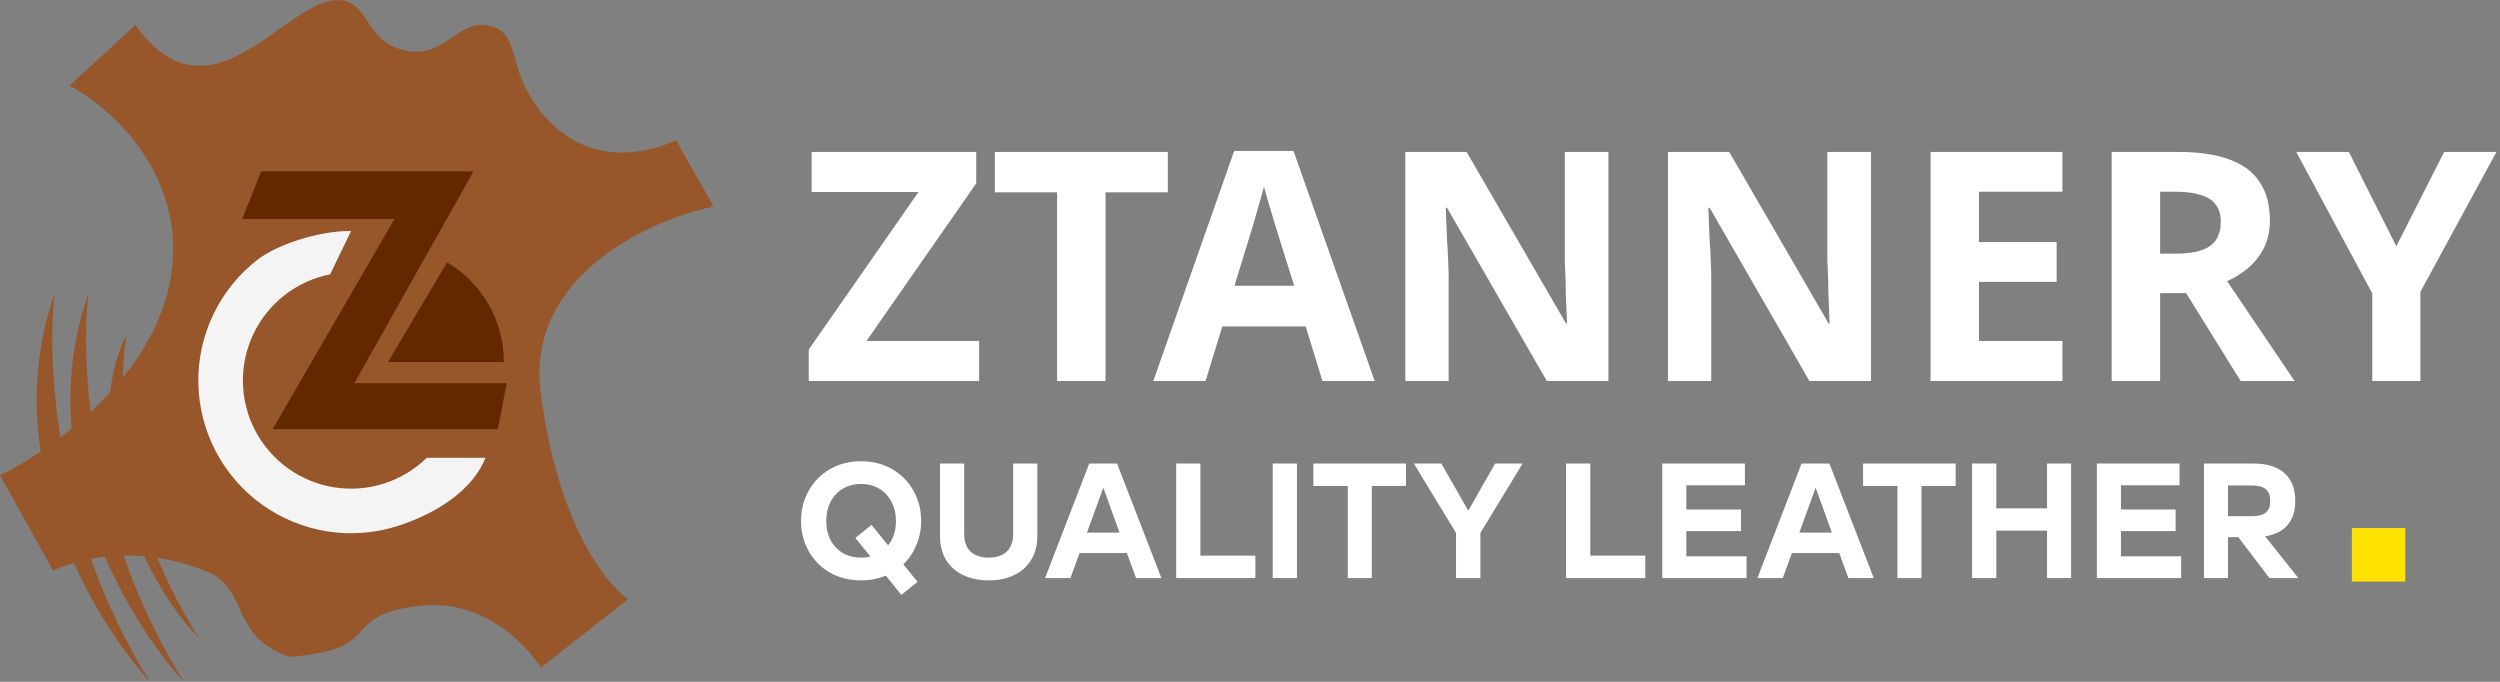 <svg width="187" height="51" viewBox="0 0 187 51" fill="none" xmlns="http://www.w3.org/2000/svg">
<rect x="0" y="0" width="187" height="51" fill="#808080" stroke="none"/>
<path d="M25.209 0.008C21.358 0.008 15.684 9.681 10.132 1.872L5.188 6.411C8.2 7.965 13.942 12.969 12.807 20.556C11.672 28.143 3.796 33.714 0 35.551L3.972 42.684C7.579 41.05 11.875 41.306 15.32 42.684C18.765 44.062 17.062 47.535 21.642 49.128C28.978 48.588 25.209 46.048 31.328 45.319C36.195 44.738 39.448 48.304 40.447 49.939L46.972 44.832C46.972 44.832 42.028 41.536 40.447 29.391C39.284 20.45 48.972 16.341 53.376 15.449L50.579 10.505C43.406 13.544 39.799 8.195 38.867 5.52C38.245 3.736 38.276 1.872 35.989 1.872C34.084 1.872 32.99 4.466 30.113 3.736C27.235 3.007 27.64 0.008 25.209 0.008Z" fill="#97572B"/>
<path d="M35.422 12.815H19.535L18.116 16.381H29.505L20.386 32.106H37.246L37.894 28.662H26.506L35.422 12.815Z" fill="#632800"/>
<path d="M26.262 17.273C23.709 17.273 20.659 18.34 19.253 19.431C17.847 20.523 16.716 21.928 15.949 23.535C15.182 25.141 14.8 26.904 14.836 28.684C14.871 30.464 15.321 32.211 16.151 33.786C16.98 35.361 18.167 36.72 19.615 37.756C21.063 38.791 22.733 39.474 24.491 39.75C26.25 40.026 28.049 39.887 29.744 39.345C31.44 38.802 35.098 37.294 36.313 34.242L31.924 34.242C31.023 35.124 29.928 35.783 28.728 36.167C27.527 36.551 26.253 36.65 25.008 36.454C23.763 36.259 22.581 35.775 21.555 35.042C20.53 34.309 19.69 33.346 19.102 32.231C18.515 31.116 18.196 29.879 18.171 28.619C18.146 27.358 18.416 26.11 18.959 24.972C19.502 23.834 20.303 22.84 21.299 22.067C22.295 21.294 23.457 20.764 24.694 20.519L26.262 17.273Z" fill="#F4F4F4"/>
<path d="M37.692 27.081C37.692 25.576 37.3 24.096 36.555 22.788C35.81 21.48 34.737 20.389 33.443 19.621L29.018 27.081H37.692Z" fill="#632800"/>
<path d="M4.093 21.974C3.486 26.905 4.061 39.612 11.226 50.992C7.025 46.44 -0.284 34.262 4.093 21.974Z" fill="#97572B"/>
<path d="M6.619 21.974C6.011 26.905 6.586 39.612 13.752 50.992C9.55 46.44 2.242 34.262 6.619 21.974Z" fill="#97572B"/>
<path d="M9.46 25.054C8.85 29.007 8.691 37.942 14.874 47.71C10.497 43.333 5.836 32.187 9.46 25.054Z" fill="#97572B"/>
<path d="M73.238 28.5H60.494V26.148L68.702 14.364H60.71V11.364H73.022V13.716L64.814 25.5H73.238V28.5ZM82.696 28.5H79.072V14.388H74.416V11.364H87.352V14.388H82.696V28.5ZM98.915 28.5L97.667 24.42H91.427L90.179 28.5H86.267L92.315 11.292H96.755L102.827 28.5H98.915ZM95.555 17.388C95.475 17.116 95.371 16.772 95.243 16.356C95.115 15.94 94.987 15.516 94.859 15.084C94.731 14.652 94.627 14.276 94.547 13.956C94.467 14.276 94.355 14.676 94.211 15.156C94.083 15.62 93.955 16.068 93.827 16.5C93.715 16.916 93.627 17.212 93.563 17.388L92.339 21.372H96.803L95.555 17.388ZM120.31 28.5H115.702L108.238 15.54H108.142C108.158 15.94 108.174 16.348 108.19 16.764C108.206 17.164 108.222 17.572 108.238 17.988C108.27 18.388 108.294 18.796 108.31 19.212C108.326 19.612 108.342 20.02 108.358 20.436V28.5H105.118V11.364H109.702L117.142 24.204H117.214C117.198 23.804 117.182 23.412 117.166 23.028C117.15 22.628 117.134 22.236 117.118 21.852C117.118 21.452 117.11 21.06 117.094 20.676C117.078 20.276 117.062 19.876 117.046 19.476V11.364H120.31V28.5ZM139.953 28.5H135.345L127.881 15.54H127.785C127.801 15.94 127.817 16.348 127.833 16.764C127.849 17.164 127.865 17.572 127.881 17.988C127.913 18.388 127.937 18.796 127.953 19.212C127.969 19.612 127.985 20.02 128.001 20.436V28.5H124.761V11.364H129.345L136.785 24.204H136.857C136.841 23.804 136.825 23.412 136.809 23.028C136.793 22.628 136.777 22.236 136.761 21.852C136.761 21.452 136.753 21.06 136.737 20.676C136.721 20.276 136.705 19.876 136.689 19.476V11.364H139.953V28.5ZM154.269 28.5H144.405V11.364H154.269V14.34H148.029V18.108H153.837V21.084H148.029V25.5H154.269V28.5ZM162.946 11.364C164.498 11.364 165.778 11.556 166.786 11.94C167.794 12.308 168.546 12.876 169.042 13.644C169.538 14.396 169.786 15.348 169.786 16.5C169.786 17.284 169.634 17.972 169.33 18.564C169.042 19.14 168.65 19.636 168.154 20.052C167.674 20.452 167.154 20.78 166.594 21.036L171.634 28.5H167.602L163.522 21.924H161.578V28.5H157.954V11.364H162.946ZM162.682 14.34H161.578V18.972H162.754C163.554 18.972 164.202 18.884 164.698 18.708C165.194 18.532 165.554 18.268 165.778 17.916C166.002 17.548 166.114 17.108 166.114 16.596C166.114 16.052 165.986 15.62 165.73 15.3C165.49 14.964 165.114 14.724 164.602 14.58C164.106 14.42 163.466 14.34 162.682 14.34ZM179.246 18.42L182.822 11.364H186.734L181.046 21.828V28.5H177.446V21.948L171.758 11.364H175.694L179.246 18.42Z" fill="white"/>
<path d="M68.901 38.968C68.901 39.612 68.783 40.212 68.546 40.767C68.318 41.322 67.992 41.803 67.567 42.211L68.632 43.521L67.421 44.5L66.258 43.056C65.695 43.292 65.079 43.411 64.41 43.411C63.545 43.411 62.77 43.219 62.084 42.835C61.407 42.444 60.877 41.909 60.493 41.232C60.11 40.555 59.918 39.8 59.918 38.968C59.918 38.135 60.11 37.38 60.493 36.703C60.877 36.018 61.407 35.479 62.084 35.087C62.77 34.696 63.545 34.5 64.41 34.5C65.275 34.5 66.046 34.696 66.723 35.087C67.408 35.479 67.943 36.018 68.326 36.703C68.71 37.38 68.901 38.135 68.901 38.968ZM64.41 41.709C64.671 41.709 64.903 41.681 65.107 41.624L63.981 40.24L65.193 39.261L66.429 40.791C66.821 40.302 67.017 39.694 67.017 38.968C67.017 38.437 66.906 37.964 66.686 37.548C66.474 37.123 66.168 36.793 65.768 36.556C65.377 36.32 64.924 36.201 64.41 36.201C63.896 36.201 63.439 36.32 63.039 36.556C62.647 36.793 62.341 37.123 62.121 37.548C61.909 37.964 61.803 38.437 61.803 38.968C61.803 39.498 61.909 39.971 62.121 40.387C62.341 40.803 62.647 41.13 63.039 41.367C63.439 41.595 63.896 41.709 64.41 41.709Z" fill="white"/>
<path d="M73.958 43.411C73.24 43.411 72.604 43.28 72.049 43.019C71.502 42.758 71.074 42.378 70.764 41.881C70.462 41.383 70.311 40.783 70.311 40.081V34.671H72.122V39.947C72.122 40.518 72.281 40.955 72.6 41.256C72.918 41.558 73.371 41.709 73.958 41.709C74.546 41.709 74.995 41.558 75.305 41.256C75.623 40.955 75.782 40.518 75.782 39.947V34.671H77.593V40.081C77.593 40.783 77.438 41.383 77.128 41.881C76.826 42.378 76.402 42.758 75.855 43.019C75.309 43.28 74.676 43.411 73.958 43.411Z" fill="white"/>
<path d="M84.29 41.367H80.753L80.068 43.239H78.171L81.475 34.671H83.556L86.873 43.239H84.976L84.29 41.367ZM83.74 39.837L82.528 36.483L81.304 39.837H83.74Z" fill="white"/>
<path d="M93.903 41.562V43.239H87.979V34.671H89.791V41.562H93.903Z" fill="white"/>
<path d="M95.199 34.671H97.01V43.239H95.199V34.671Z" fill="white"/>
<path d="M100.812 36.348H98.241V34.671H105.169V36.348H102.611V43.239H100.812V36.348Z" fill="white"/>
<path d="M113.892 34.671L110.734 39.861V43.239H108.91V39.861L105.753 34.671H107.809L109.828 38.197L111.835 34.671H113.892Z" fill="white"/>
<path d="M123.066 41.562V43.239H117.143V34.671H118.954V41.562H123.066Z" fill="white"/>
<path d="M130.641 41.611V43.239H124.338V34.671H130.519V36.299H126.137V38.111H130.225V39.726H126.137V41.611H130.641Z" fill="white"/>
<path d="M137.573 41.367H134.036L133.351 43.239H131.454L134.758 34.671H136.839L140.156 43.239H138.259L137.573 41.367ZM137.023 39.837L135.811 36.483L134.587 39.837H137.023Z" fill="white"/>
<path d="M141.927 36.348H139.357V34.671H146.284V36.348H143.726V43.239H141.927V36.348Z" fill="white"/>
<path d="M154.918 34.671V43.239H153.119V39.69H149.325V43.239H147.513V34.671H149.325V38.025H153.119V34.671H154.918Z" fill="white"/>
<path d="M163.151 41.611V43.239H156.848V34.671H163.029V36.299H158.647V38.111H162.735V39.726H158.647V41.611H163.151Z" fill="white"/>
<path d="M167.426 40.179H166.655V43.239H164.856V34.671H168.54C169.568 34.671 170.347 34.912 170.878 35.394C171.416 35.867 171.685 36.556 171.685 37.462C171.685 38.221 171.494 38.825 171.11 39.274C170.735 39.714 170.176 39.996 169.433 40.118L171.918 43.239H169.752L167.426 40.179ZM166.655 38.613H168.418C168.907 38.613 169.262 38.523 169.482 38.343C169.703 38.156 169.813 37.862 169.813 37.462C169.813 37.062 169.703 36.773 169.482 36.593C169.262 36.405 168.907 36.312 168.418 36.312H166.655V38.613Z" fill="white"/>
<rect x="175.918" y="39.5" width="4" height="4" fill="#FFE300"/>
</svg>
